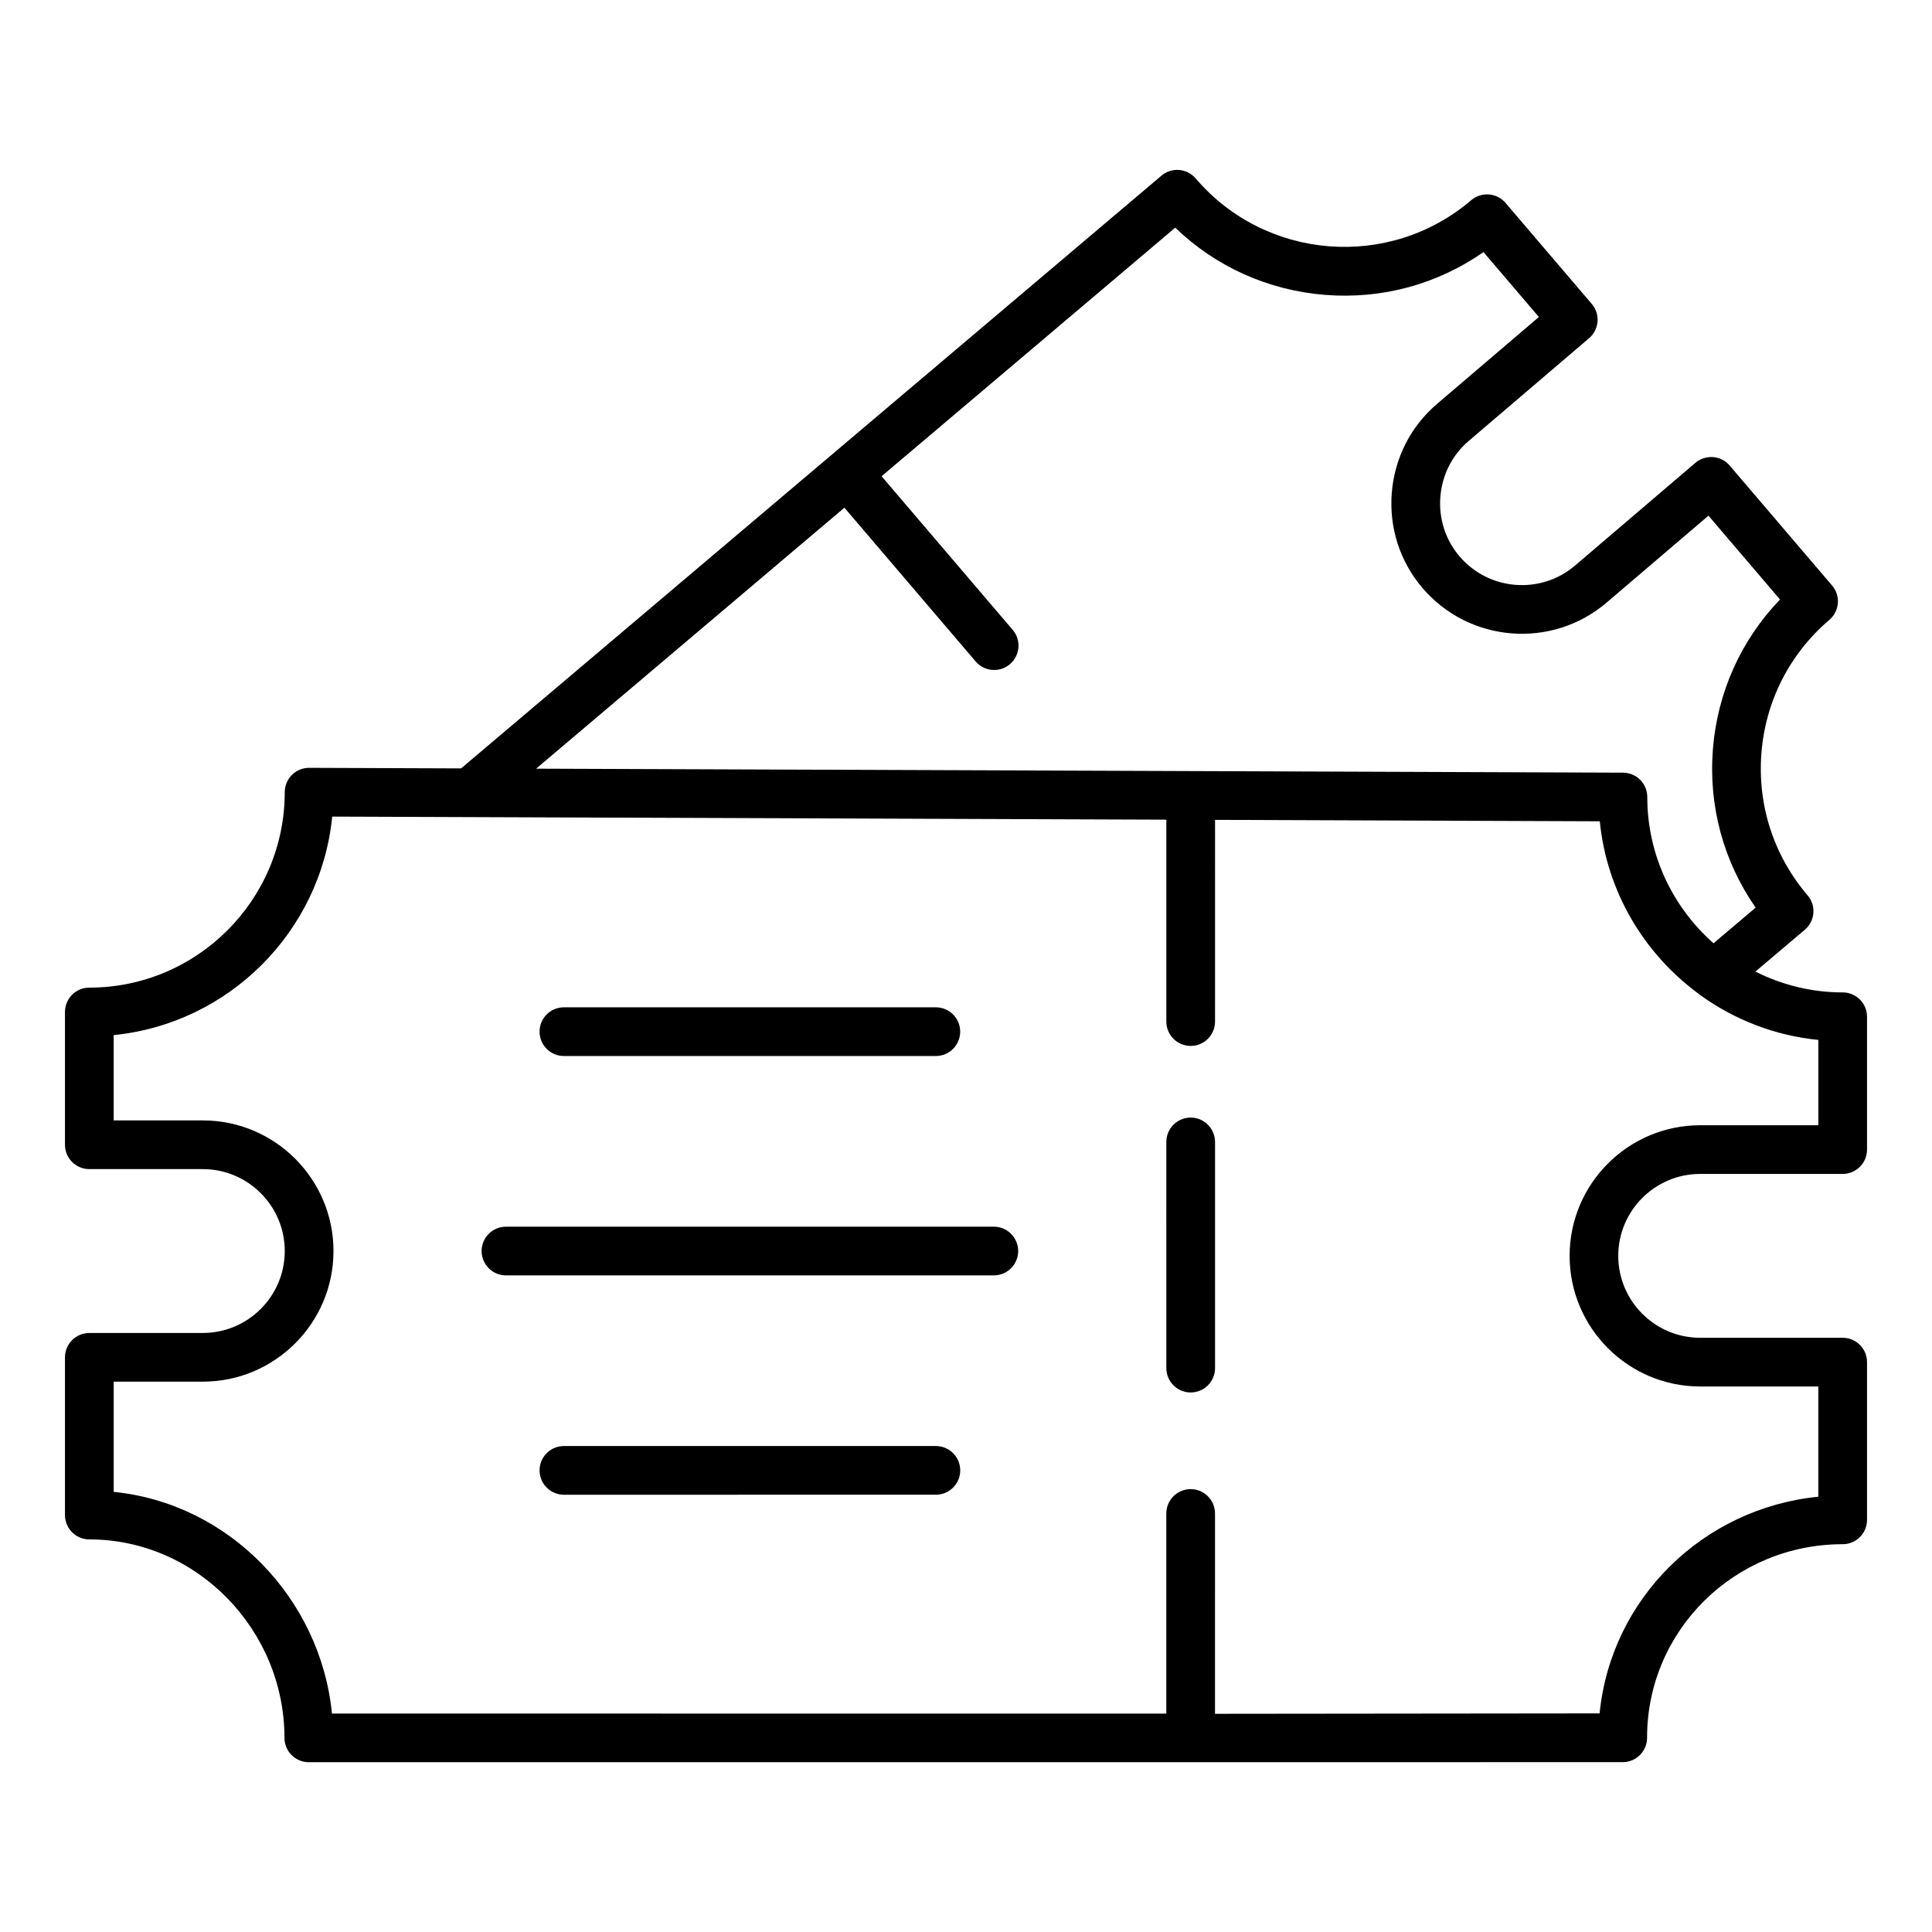 <?xml version="1.0" encoding="UTF-8"?>
<!-- Uploaded to: SVG Repo, www.svgrepo.com, Generator: SVG Repo Mixer Tools -->
<svg fill="#000000" width="800px" height="800px" version="1.1" viewBox="144 144 512 512" xmlns="http://www.w3.org/2000/svg">
 <path d="m574.01 610.99h0.027c1.707 0 3.344-0.676 4.555-1.883 1.211-1.211 1.898-2.856 1.898-4.57 0-28.559 23.281-51.309 51.84-51.309 3.562 0 6.453-2.891 6.453-6.453v-41.797c0-3.562-2.891-6.453-6.453-6.453h-37.766c-11.973 0-21.707-9.742-21.707-21.711 0-11.973 9.734-21.711 21.707-21.711h37.766c3.562 0 6.453-2.891 6.453-6.453v-35.199c0-3.562-2.891-6.453-6.453-6.453-8.316 0-16.152-2.016-23.129-5.516l13.098-11.094c1.309-1.105 2.121-2.691 2.262-4.402 0.137-1.711-0.41-3.406-1.527-4.707-8.984-10.523-13.328-23.91-12.238-37.703 1.086-13.793 7.484-26.328 18.008-35.312 1.301-1.105 2.109-2.691 2.246-4.398s-0.41-3.394-1.527-4.695l-27.137-31.793c-1.105-1.301-2.691-2.109-4.398-2.246-1.684-0.117-3.394 0.414-4.695 1.527l-31.887 27.215c-9.102 7.773-22.828 6.68-30.605-2.418-3.742-4.387-5.551-9.996-5.09-15.801 0.457-5.805 3.129-11.059 7.512-14.805l31.891-27.215c1.301-1.105 2.109-2.691 2.246-4.398s-0.41-3.394-1.527-4.695l-22.852-26.77c-1.105-1.301-2.691-2.109-4.398-2.246-1.699-0.121-3.394 0.414-4.695 1.527-21.723 18.547-54.48 15.945-73.02-5.766-2.309-2.699-6.359-3.043-9.074-0.734l-185.6 157.08-40.254-0.148h-0.027c-1.707 0-3.344 0.676-4.555 1.883-1.211 1.211-1.898 2.856-1.898 4.57 0 28.559-23.234 51.793-51.789 51.793-3.562 0-6.453 2.891-6.453 6.453v35.191c0 3.562 2.891 6.453 6.453 6.453h30.082c11.973 0 21.711 9.742 21.711 21.715 0 11.973-9.742 21.707-21.711 21.707l-30.082 0.008c-3.562 0-6.453 2.891-6.453 6.453v41.797c0 3.562 2.891 6.453 6.453 6.453 28.559 0 51.715 24.031 51.715 52.59 0 3.555 2.875 6.438 6.43 6.453m141.96-332.46 34.777 40.746c1.273 1.496 3.086 2.266 4.914 2.266 1.48 0 2.969-0.508 4.184-1.547 2.707-2.309 3.035-6.387 0.719-9.094l-34.742-40.703 77.824-65.875c10.754 10.355 24.629 16.613 39.703 17.812 15.094 1.203 29.75-2.812 41.984-11.34l14.68 17.199-26.98 23.027c-7.008 5.977-11.266 14.359-12.004 23.602-0.73 9.242 2.164 18.195 8.145 25.195 12.395 14.516 34.289 16.254 48.801 3.856l26.98-23.027 18.961 22.219c-10.34 10.746-16.594 24.617-17.785 39.684-1.191 15.055 2.809 29.73 11.324 41.965l-11.156 9.453c-10.742-9.492-17.559-23.332-17.559-38.762 0-3.555-2.875-6.438-6.43-6.453l-288.04-1.059zm226.79 232.89h31.309v29.211c-30.523 3.039-54.922 26.895-57.969 57.422l-101.92 0.109 0.004-53.09c0-3.562-2.891-6.453-6.453-6.453s-6.453 2.891-6.453 6.453v53.043l-221.11-0.02c-3.023-30.543-27.312-55.707-57.848-58.746v-29.211h23.633c19.086 0 34.617-15.527 34.617-34.609 0-19.094-15.527-34.621-34.617-34.621l-23.637-0.004v-22.605c30.523-3.039 54.875-27.383 57.918-57.906l221.05 0.812v53.508c0 3.562 2.891 6.453 6.453 6.453s6.453-2.891 6.453-6.453l0.004-53.457 101.96 0.379c1.848 18.637 11.66 34.941 25.953 45.535 0.234 0.211 0.477 0.398 0.734 0.566 8.973 6.461 19.66 10.691 31.234 11.84v22.609h-31.309c-19.082 0-34.609 15.527-34.609 34.617 0 19.086 15.527 34.617 34.609 34.617zm-128.57-64.805v59.938c0 3.562-2.891 6.453-6.453 6.453s-6.453-2.891-6.453-6.453l-0.004-59.938c0-3.562 2.891-6.453 6.453-6.453 3.566-0.004 6.457 2.887 6.457 6.453zm-179.01-29.227c0-3.562 2.891-6.453 6.453-6.453h98.566c3.562 0 6.453 2.891 6.453 6.453s-2.891 6.453-6.453 6.453h-98.566c-3.562 0-6.453-2.891-6.453-6.453zm126.84 58.137c0 3.562-2.891 6.453-6.453 6.453h-129.29c-3.562 0-6.453-2.891-6.453-6.453s2.891-6.453 6.453-6.453h129.29c3.562-0.004 6.453 2.891 6.453 6.453zm-15.359 58.125c0 3.562-2.891 6.453-6.453 6.453l-98.57 0.004c-3.562 0-6.453-2.891-6.453-6.453s2.891-6.453 6.453-6.453h98.566c3.566 0 6.457 2.887 6.457 6.449z"/>
</svg>
